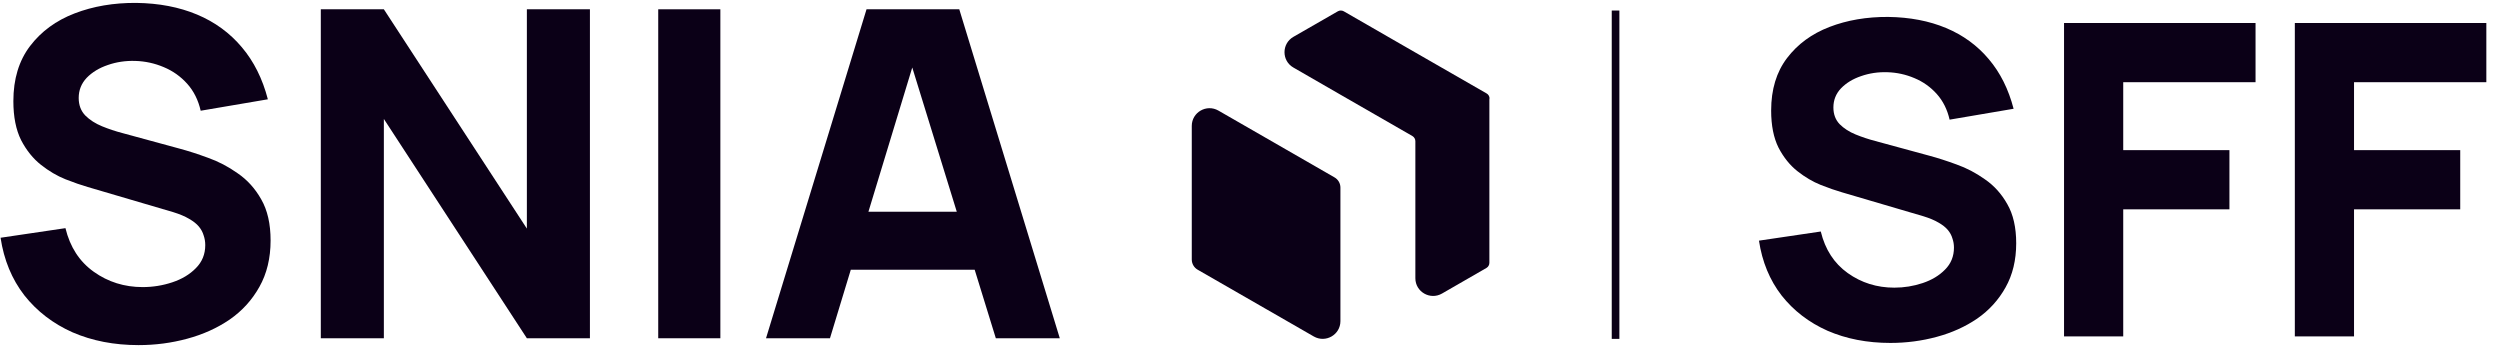 <svg width="254" height="36" viewBox="0 0 254 36" fill="none" xmlns="http://www.w3.org/2000/svg">
<line x1="164.141" y1="1.07" x2="164.141" y2="34.43" stroke="#0B0017" stroke-width="0.776"/>
<path d="M136.187 19.052V32.627C136.187 34.012 134.686 34.875 133.483 34.186L128.667 31.416L128.611 31.385L121.688 27.405C121.315 27.194 121.084 26.796 121.084 26.368V12.793C121.084 11.408 122.586 10.545 123.788 11.234L128.604 14.004L135.583 18.021C135.957 18.233 136.187 18.63 136.187 19.058V19.052Z" fill="#0B0017"/>
<path d="M151.321 10.011V26.703C151.321 26.914 151.209 27.113 151.022 27.224L146.505 29.826C145.302 30.516 143.801 29.652 143.801 28.268V14.345C143.801 14.134 143.689 13.935 143.502 13.823L136.224 9.638L131.408 6.862C130.205 6.173 130.205 4.44 131.408 3.745L135.925 1.149C136.112 1.043 136.343 1.043 136.529 1.149L143.757 5.31L143.813 5.341L151.041 9.495C151.228 9.601 151.34 9.799 151.34 10.017L151.321 10.011Z" fill="#0B0017"/>
<path d="M14.077 35.063C11.601 35.063 9.365 34.63 7.369 33.764C5.389 32.882 3.756 31.628 2.472 30.003C1.203 28.363 0.399 26.414 0.058 24.155L6.65 23.18C7.114 25.099 8.073 26.576 9.528 27.613C10.982 28.65 12.638 29.168 14.495 29.168C15.531 29.168 16.537 29.006 17.512 28.681C18.487 28.356 19.284 27.876 19.903 27.241C20.537 26.607 20.854 25.826 20.854 24.897C20.854 24.557 20.8 24.232 20.692 23.922C20.599 23.598 20.437 23.296 20.204 23.017C19.972 22.739 19.64 22.476 19.206 22.228C18.789 21.981 18.255 21.756 17.605 21.555L8.924 19.002C8.274 18.816 7.516 18.553 6.65 18.213C5.799 17.872 4.971 17.385 4.166 16.75C3.362 16.116 2.689 15.281 2.147 14.244C1.621 13.192 1.358 11.869 1.358 10.275C1.358 8.031 1.923 6.167 3.052 4.681C4.182 3.196 5.69 2.089 7.578 1.362C9.466 0.635 11.555 0.279 13.845 0.295C16.151 0.325 18.208 0.72 20.019 1.478C21.829 2.236 23.346 3.343 24.568 4.797C25.79 6.236 26.672 8 27.214 10.089L20.39 11.25C20.143 10.167 19.686 9.254 19.021 8.511C18.355 7.768 17.559 7.203 16.63 6.817C15.717 6.43 14.758 6.221 13.752 6.19C12.762 6.159 11.826 6.298 10.944 6.608C10.077 6.902 9.365 7.335 8.808 7.907C8.267 8.48 7.996 9.161 7.996 9.95C7.996 10.677 8.22 11.273 8.669 11.737C9.118 12.186 9.683 12.55 10.363 12.828C11.044 13.107 11.741 13.339 12.452 13.524L18.255 15.103C19.121 15.335 20.081 15.644 21.133 16.031C22.185 16.402 23.191 16.928 24.15 17.609C25.125 18.275 25.922 19.157 26.541 20.255C27.175 21.354 27.492 22.747 27.492 24.433C27.492 26.228 27.113 27.799 26.355 29.145C25.613 30.476 24.607 31.582 23.338 32.464C22.069 33.33 20.63 33.98 19.021 34.413C17.427 34.847 15.779 35.063 14.077 35.063Z" fill="#0B0017"/>
<path d="M32.594 34.367V0.944H39L53.53 23.226V0.944H59.936V34.367H53.53L39 12.085V34.367H32.594Z" fill="#0B0017"/>
<path d="M66.876 34.367V0.944H73.189V34.367H66.876Z" fill="#0B0017"/>
<path d="M77.827 34.367L88.039 0.944H97.462L107.675 34.367H101.176L92.078 4.89H93.284L84.325 34.367H77.827ZM83.954 27.404V21.509H101.594V27.404H83.954Z" fill="#0B0017"/>
<path d="M192.066 34.842C189.708 34.842 187.578 34.429 185.676 33.604C183.789 32.764 182.234 31.57 181.011 30.022C179.802 28.459 179.036 26.602 178.711 24.45L184.991 23.521C185.433 25.349 186.347 26.757 187.732 27.745C189.118 28.732 190.695 29.226 192.464 29.226C193.452 29.226 194.41 29.071 195.338 28.762C196.267 28.452 197.026 27.995 197.616 27.391C198.22 26.786 198.522 26.042 198.522 25.158C198.522 24.833 198.471 24.524 198.367 24.229C198.279 23.919 198.124 23.632 197.903 23.367C197.682 23.101 197.365 22.851 196.952 22.615C196.554 22.379 196.046 22.165 195.427 21.974L187.157 19.542C186.538 19.365 185.816 19.114 184.991 18.79C184.18 18.465 183.391 18.001 182.625 17.397C181.858 16.793 181.217 15.996 180.701 15.009C180.2 14.007 179.949 12.746 179.949 11.228C179.949 9.091 180.487 7.314 181.563 5.899C182.64 4.484 184.077 3.43 185.875 2.738C187.673 2.045 189.663 1.706 191.845 1.72C194.041 1.75 196.002 2.126 197.726 2.848C199.451 3.57 200.895 4.624 202.06 6.01C203.224 7.381 204.065 9.061 204.581 11.051L198.08 12.157C197.844 11.125 197.409 10.255 196.776 9.548C196.142 8.84 195.383 8.302 194.498 7.934C193.628 7.565 192.715 7.366 191.756 7.337C190.813 7.307 189.921 7.44 189.081 7.735C188.256 8.015 187.578 8.427 187.047 8.973C186.531 9.518 186.273 10.167 186.273 10.918C186.273 11.611 186.487 12.179 186.914 12.621C187.342 13.048 187.88 13.395 188.528 13.66C189.177 13.925 189.84 14.147 190.518 14.323L196.046 15.827C196.871 16.048 197.785 16.343 198.788 16.711C199.79 17.065 200.748 17.566 201.662 18.215C202.591 18.849 203.35 19.689 203.939 20.735C204.544 21.782 204.846 23.109 204.846 24.715C204.846 26.425 204.485 27.921 203.762 29.204C203.055 30.471 202.097 31.525 200.888 32.366C199.679 33.191 198.309 33.81 196.776 34.223C195.257 34.636 193.687 34.842 192.066 34.842ZM209.706 34.179V2.34H229.163V8.354H215.72V15.252H226.51V21.266H215.72V34.179H209.706ZM233.155 34.179V2.34H252.612V8.354H239.169V15.252H249.959V21.266H239.169V34.179H233.155Z" fill="#0B0017"/>
</svg>
